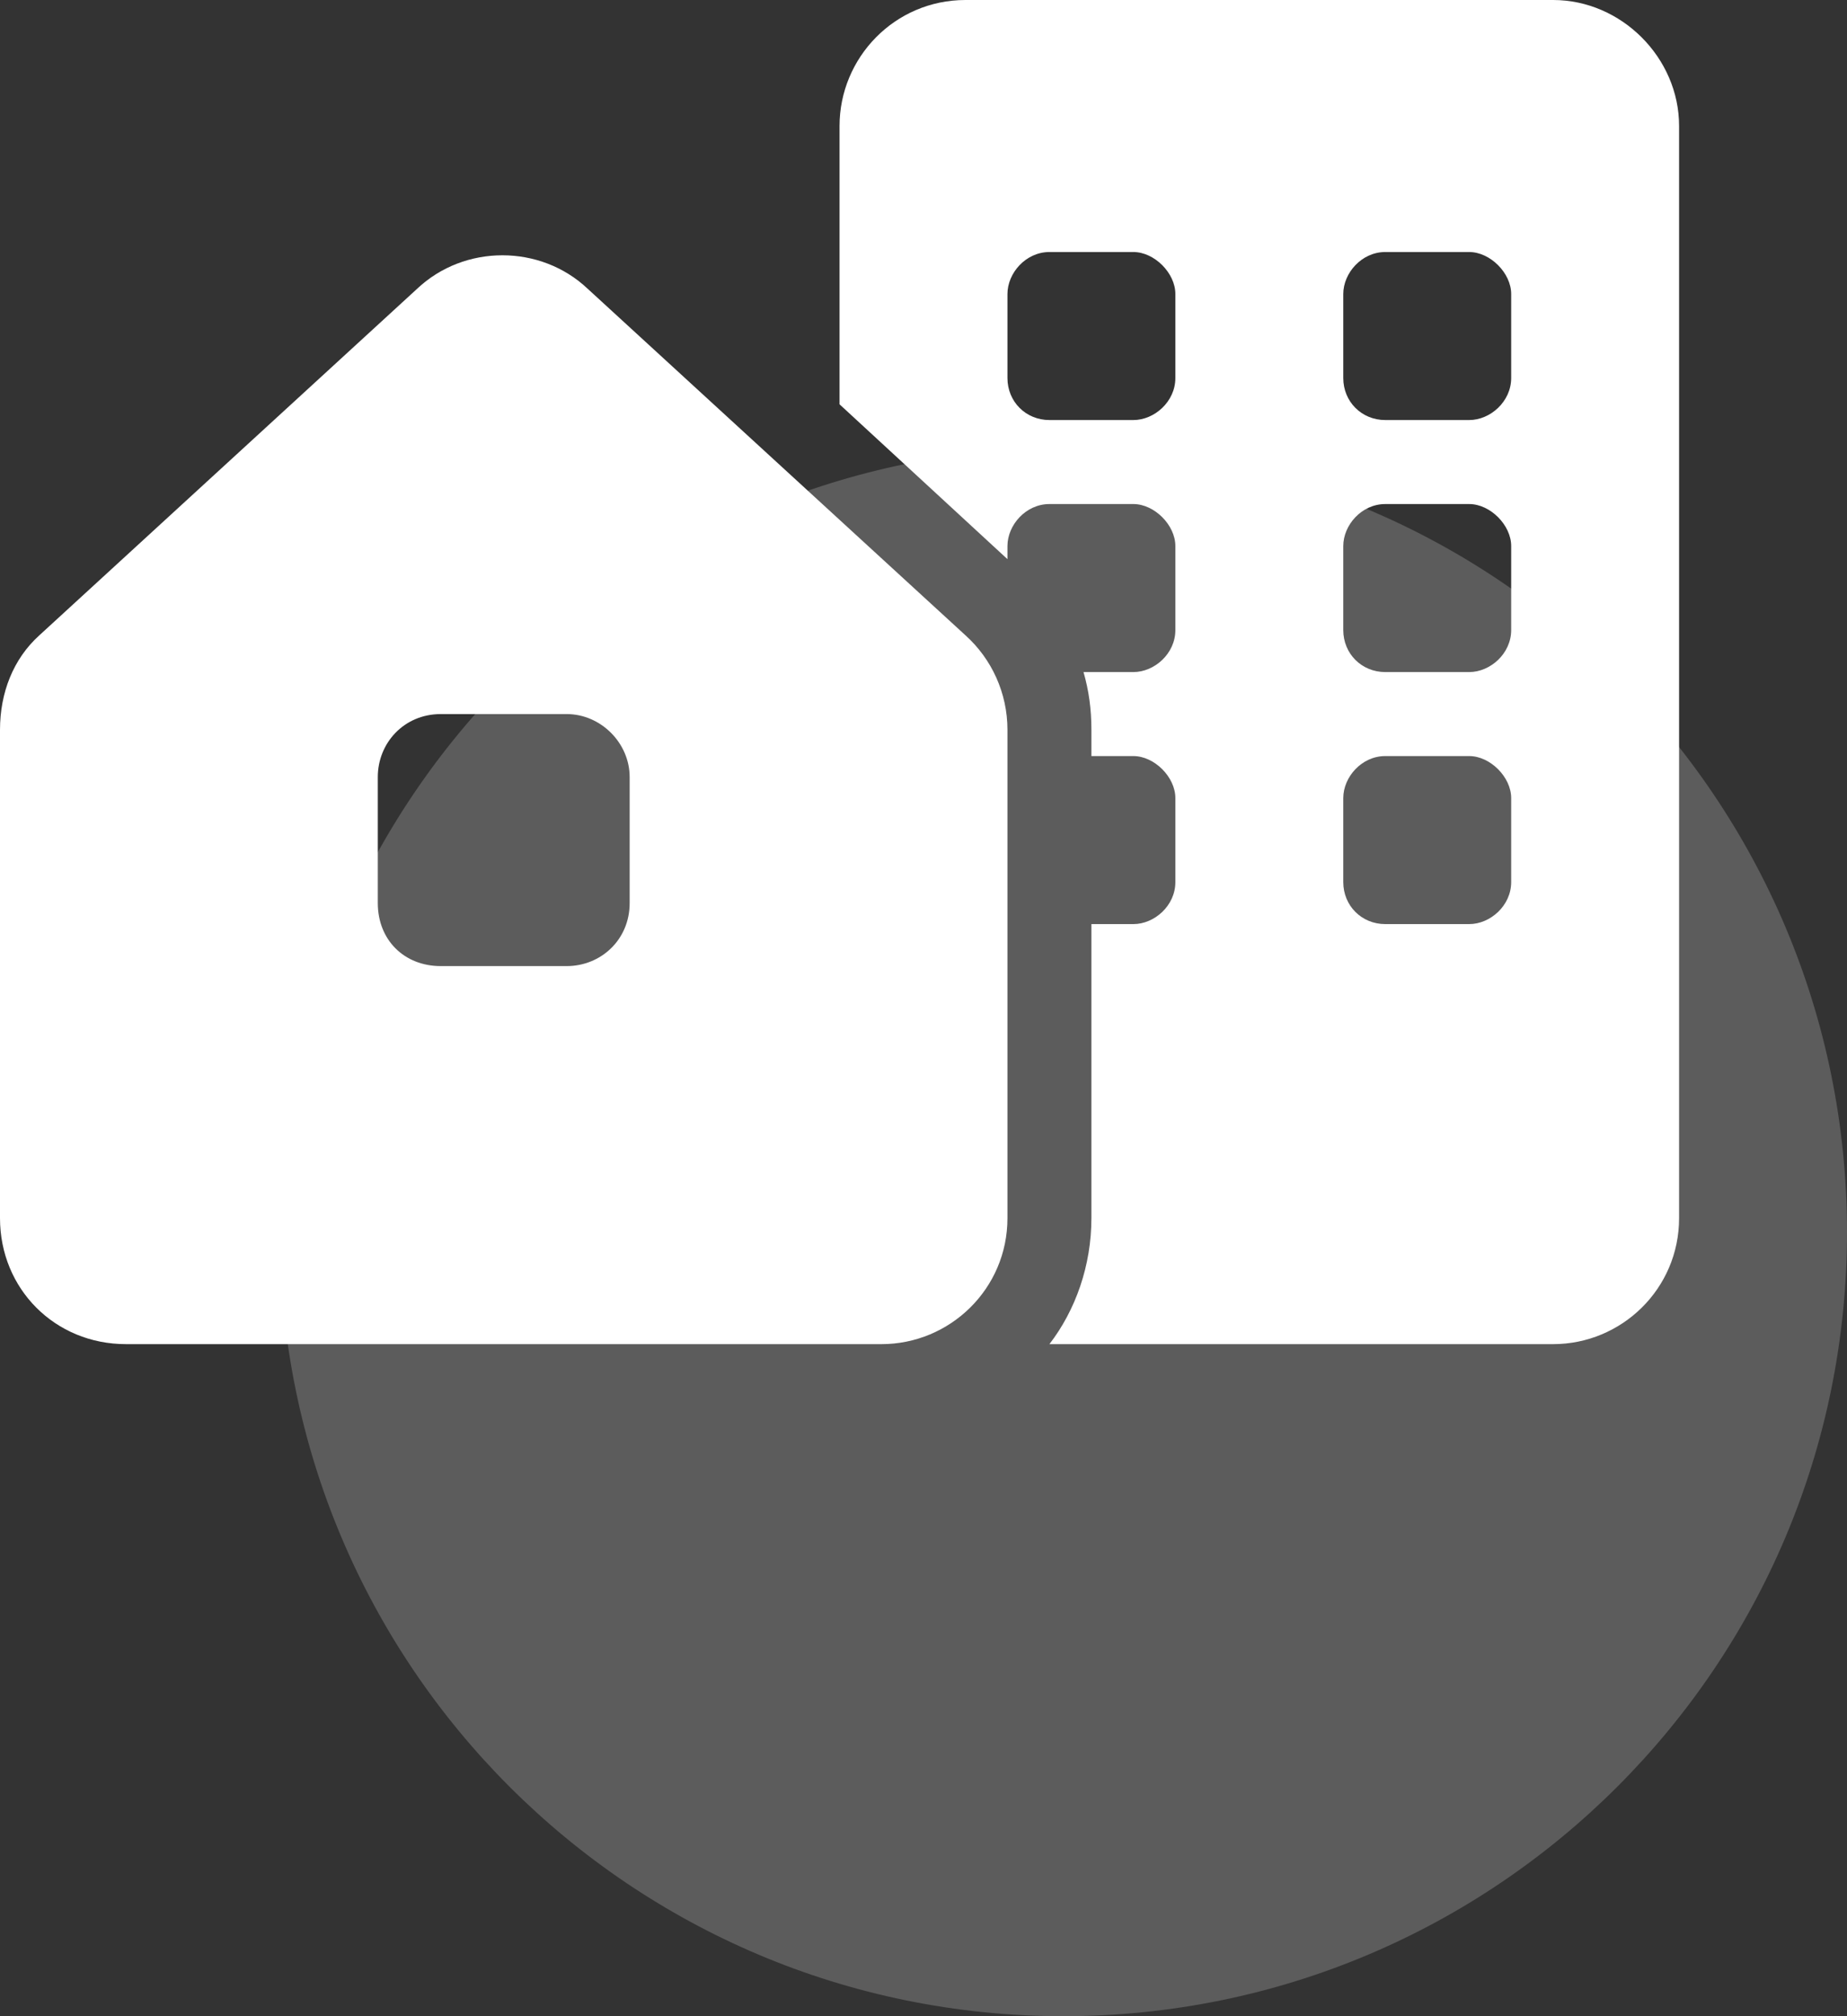 <svg width="33" height="36" viewBox="0 0 33 36" fill="none" xmlns="http://www.w3.org/2000/svg">
<rect x="0" y="0" width="33" height="36" fill="#333333" stroke="none"/>
<path opacity="0.2" d="M33 22C33 29.732 26.732 36 19 36C11.268 36 5 29.732 5 22C5 14.268 11.268 8 19 8C26.732 8 33 14.268 33 22Z" fill="white"/>
<path d="M27.75 0C28.969 0 30 1.031 30 2.25V21.75C30 23.016 28.969 24 27.75 24H18.75C19.219 23.391 19.5 22.594 19.5 21.75V16.5H20.25C20.625 16.5 21 16.172 21 15.75V14.25C21 13.875 20.625 13.5 20.25 13.5H19.5V13.031C19.5 12.656 19.453 12.328 19.359 12H20.25C20.625 12 21 11.672 21 11.25V9.75C21 9.375 20.625 9 20.25 9H18.75C18.328 9 18 9.375 18 9.75V9.984L15 7.219V2.25C15 1.031 15.984 0 17.25 0H27.75ZM24 11.25C24 11.672 24.328 12 24.75 12H26.25C26.625 12 27 11.672 27 11.25V9.75C27 9.375 26.625 9 26.25 9H24.75C24.328 9 24 9.375 24 9.75V11.25ZM24.75 13.5C24.328 13.5 24 13.875 24 14.25V15.75C24 16.172 24.328 16.5 24.75 16.5H26.25C26.625 16.5 27 16.172 27 15.75V14.25C27 13.875 26.625 13.5 26.25 13.5H24.75ZM18.75 4.5C18.328 4.5 18 4.875 18 5.25V6.75C18 7.172 18.328 7.5 18.75 7.5H20.25C20.625 7.5 21 7.172 21 6.75V5.25C21 4.875 20.625 4.5 20.25 4.5H18.75ZM24 6.75C24 7.172 24.328 7.5 24.75 7.5H26.25C26.625 7.5 27 7.172 27 6.75V5.25C27 4.875 26.625 4.5 26.25 4.5H24.75C24.328 4.5 24 4.875 24 5.25V6.75ZM0.703 11.344L7.453 5.156C8.297 4.359 9.656 4.359 10.5 5.156L17.25 11.344C17.719 11.766 18 12.375 18 13.031V21.75C18 23.016 16.969 24 15.75 24H2.25C0.984 24 0 23.016 0 21.75V13.031C0 12.375 0.234 11.766 0.703 11.344ZM6.75 16.125C6.75 16.781 7.219 17.25 7.875 17.25H10.125C10.734 17.25 11.25 16.781 11.25 16.125V13.875C11.25 13.266 10.734 12.75 10.125 12.75H7.875C7.219 12.75 6.75 13.266 6.75 13.875V16.125Z" fill="white"/>
</svg>
